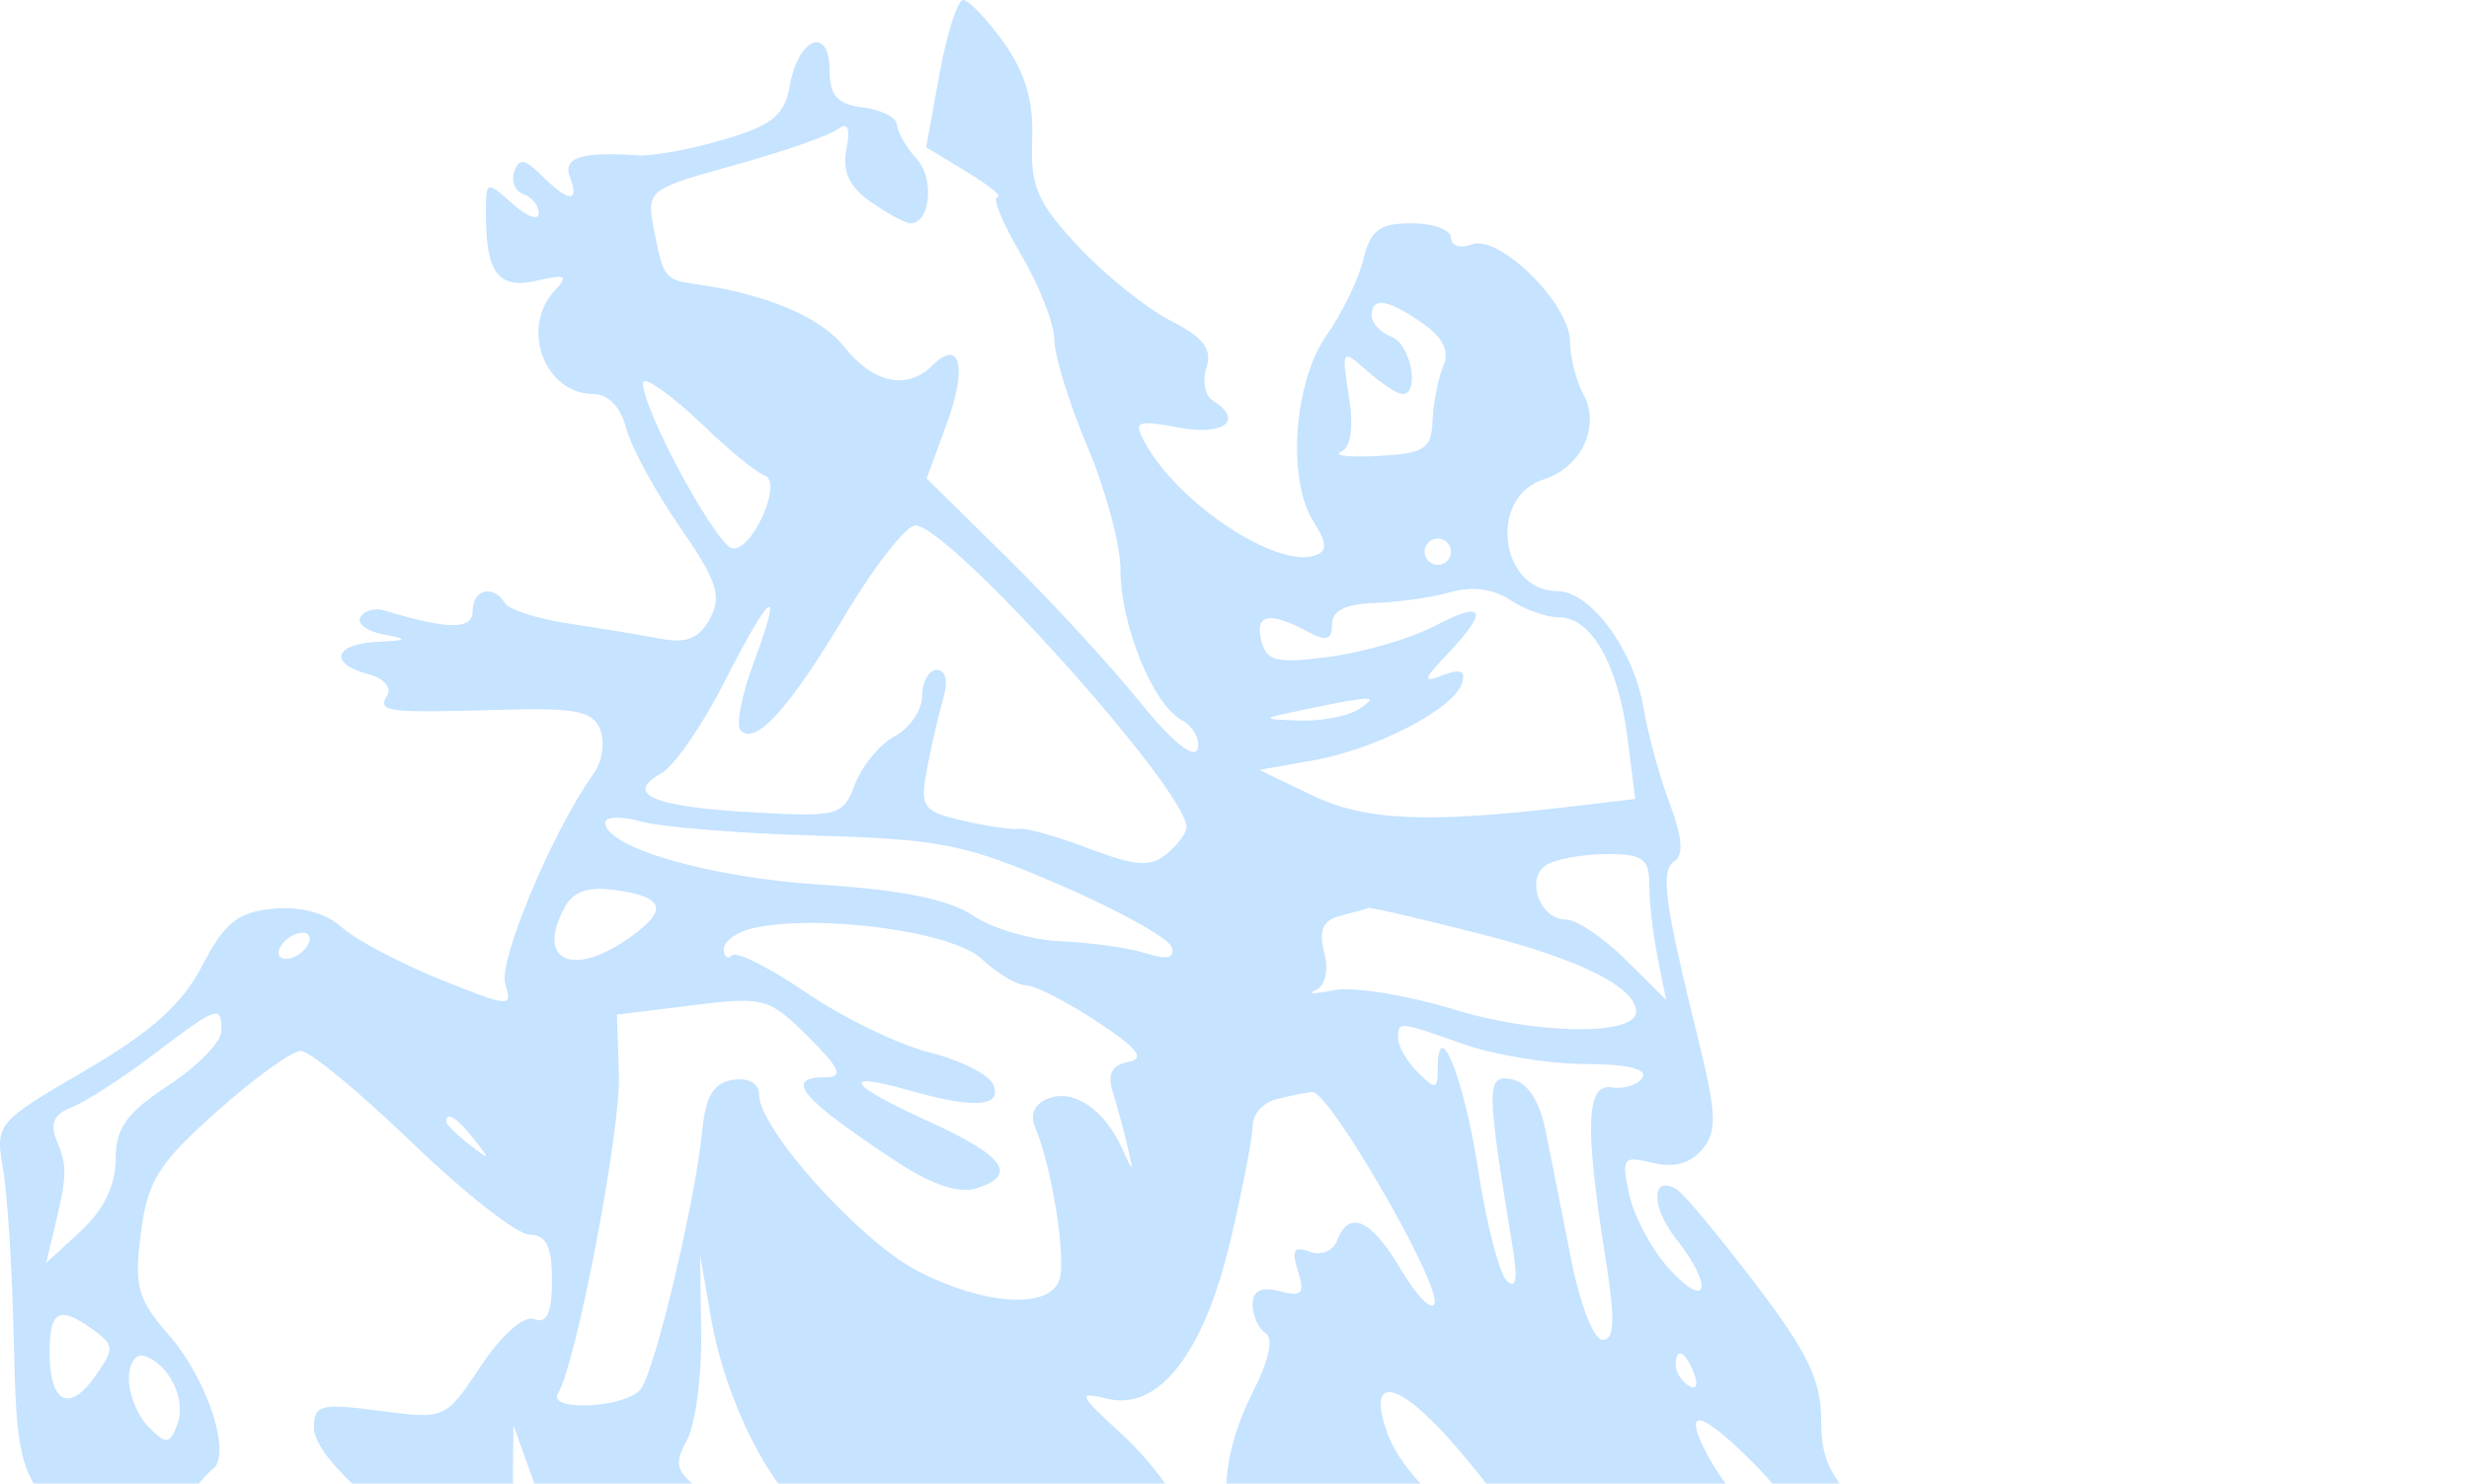 <?xml version="1.0" encoding="UTF-8"?> <svg xmlns="http://www.w3.org/2000/svg" width="198" height="119" viewBox="0 0 198 119" fill="none"> <path fill-rule="evenodd" clip-rule="evenodd" d="M75.349 5.908L74.272 11.815L77.558 13.807C79.364 14.902 80.466 15.799 80.004 15.801C79.541 15.803 80.377 17.862 81.859 20.377C83.341 22.891 84.554 25.986 84.554 27.257C84.554 28.528 85.747 32.384 87.205 35.826C88.662 39.269 89.855 43.7 89.855 45.676C89.855 50.115 92.427 56.458 94.754 57.751C95.709 58.282 96.282 59.337 96.028 60.096C95.749 60.929 93.914 59.423 91.395 56.29C89.1 53.439 84.319 48.242 80.768 44.743L74.313 38.382L75.93 33.975C77.59 29.449 77.011 27.095 74.782 29.311C72.752 31.328 70.019 30.752 67.697 27.819C65.786 25.404 61.431 23.577 55.684 22.777C53.333 22.45 53.172 22.232 52.441 18.406C51.838 15.245 51.907 15.19 58.916 13.24C62.812 12.157 66.531 10.864 67.18 10.367C67.994 9.745 68.209 10.245 67.876 11.98C67.533 13.764 68.106 14.992 69.847 16.204C71.198 17.144 72.623 17.913 73.014 17.913C74.606 17.913 74.959 14.334 73.522 12.755C72.675 11.825 71.963 10.59 71.939 10.01C71.916 9.431 70.689 8.807 69.213 8.624C67.142 8.365 66.53 7.685 66.53 5.637C66.53 2.057 64.036 2.984 63.349 6.822C62.912 9.259 61.977 10.03 58.048 11.196C55.424 11.974 52.323 12.544 51.156 12.463C46.602 12.148 45.095 12.635 45.709 14.225C46.505 16.288 45.603 16.232 43.441 14.084C42.077 12.728 41.609 12.66 41.238 13.768C40.978 14.541 41.315 15.356 41.985 15.577C42.655 15.799 43.205 16.489 43.205 17.11C43.205 17.732 42.25 17.381 41.084 16.332C39.016 14.473 38.964 14.492 38.964 17.136C38.964 21.908 39.97 23.231 43.05 22.511C45.355 21.973 45.619 22.106 44.53 23.256C41.671 26.276 43.655 31.611 47.637 31.611C48.781 31.611 49.795 32.68 50.21 34.32C50.586 35.811 52.517 39.375 54.499 42.24C57.503 46.579 57.911 47.809 56.943 49.607C56.073 51.223 55.063 51.632 52.938 51.229C51.375 50.933 48.071 50.387 45.595 50.016C43.121 49.644 40.826 48.908 40.497 48.379C39.549 46.855 37.903 47.26 37.903 49.017C37.903 50.538 35.928 50.521 30.781 48.955C30.07 48.739 29.228 48.983 28.909 49.495C28.59 50.008 29.411 50.634 30.731 50.886C32.809 51.283 32.74 51.364 30.217 51.488C26.774 51.658 26.351 53.246 29.529 54.072C30.754 54.391 31.441 55.156 31.056 55.776C30.225 57.112 30.954 57.203 40.289 56.934C46.197 56.763 47.567 57.044 48.144 58.538C48.529 59.533 48.292 61.113 47.616 62.049C44.357 66.567 39.933 77.084 40.519 78.919C41.131 80.834 40.877 80.817 35.288 78.559C32.056 77.254 28.505 75.37 27.396 74.372C26.121 73.225 24.098 72.681 21.898 72.895C19.055 73.17 18.014 74.006 16.226 77.447C14.604 80.567 12.16 82.757 6.818 85.877C-0.293 90.031 -0.388 90.146 0.246 93.78C0.6 95.808 0.987 101.972 1.107 107.478C1.308 116.712 1.561 117.795 4.367 121.44C8.101 126.291 10.524 126.428 13.66 121.967C14.983 120.084 16.498 118.246 17.026 117.883C18.628 116.783 16.674 110.688 13.58 107.137C11.016 104.194 10.74 103.201 11.296 98.907C11.838 94.709 12.693 93.341 17.384 89.16C20.386 86.485 23.418 84.296 24.124 84.296C24.829 84.296 28.851 87.616 33.06 91.672C37.27 95.729 41.514 99.048 42.49 99.048C43.809 99.048 44.265 99.988 44.265 102.704C44.265 105.322 43.863 106.205 42.846 105.817C42.007 105.497 40.263 107.026 38.569 109.57C35.717 113.854 35.699 113.861 30.446 113.169C25.689 112.542 25.18 112.674 25.18 114.535C25.18 117.818 36.683 126.445 41.062 126.445C42.24 126.445 43.205 126.938 43.205 127.541C43.205 129.492 47.896 135.039 50.825 136.55C52.391 137.359 54.436 137.729 55.37 137.374C57.904 136.407 60.168 131.309 60.168 126.569C60.168 123.11 59.61 121.978 56.989 120.124C54.18 118.136 53.955 117.604 55.067 115.574C55.758 114.308 56.282 110.428 56.231 106.951L56.139 100.629L57.008 105.653C58.194 112.506 61.854 119.672 65.478 122.236C67.132 123.406 70.005 126.847 71.864 129.882C73.723 132.918 76.252 136.493 77.485 137.828C78.945 139.407 79.33 140.511 78.588 140.989C75.241 143.148 74.985 146.224 77.204 157.651C78.413 163.876 80.364 170.843 81.541 173.133C82.717 175.425 84.323 179.427 85.111 182.027L86.542 186.755L82.535 186.117C80.332 185.767 74.278 184.241 69.084 182.724C63.889 181.208 56.776 179.729 53.277 179.437C47.392 178.946 46.613 179.146 42.884 182.108C40.667 183.869 35.538 186.602 31.487 188.181C25.877 190.369 24.12 191.544 24.12 193.109C24.12 194.776 24.622 195.039 26.771 194.503C29.047 193.935 29.421 194.199 29.421 196.373C29.421 199.225 31.615 200.158 38.434 200.204C46.466 200.259 47.234 200.824 46.622 206.225C46.193 210.004 46.389 210.915 47.547 210.532C49.262 209.964 51.488 203.286 51.605 198.36C51.649 196.476 52.237 194.936 52.91 194.936C53.583 194.936 57.042 196.542 60.597 198.505C64.152 200.467 71.056 203.093 75.941 204.341C80.825 205.589 86.169 207.302 87.816 208.149C89.463 208.995 91.549 209.688 92.453 209.688C94.695 209.688 94.536 207.644 92.241 206.965C88.51 205.861 67.952 197.807 62.024 195.129C52.67 190.901 54.38 188.781 63.879 192.828C69.32 195.146 71.831 195.485 71.831 193.9C71.831 192.553 62.98 188.11 57.235 186.572C52.769 185.376 50.869 182.291 54.6 182.291C59.137 182.291 97.95 193.737 112.32 199.312C117.97 201.503 126.967 204.519 132.314 206.013C137.661 207.507 144.25 209.755 146.958 211.008C151.868 213.281 164.272 225.012 172.856 235.503C179.851 244.05 188.761 252.868 192.067 254.516C195.649 256.303 198 256.492 198 254.997C198 254.417 197.248 253.943 196.331 253.943C194.481 253.943 170.434 230.533 170.434 228.732C170.434 226.836 174.227 227.47 176.265 229.708C177.32 230.867 178.84 231.815 179.643 231.815C181.628 231.815 182.659 228.792 181.177 227.319C179.309 225.463 179.749 224.439 182.414 224.439C184.8 224.439 187.398 222.704 187.398 221.109C187.398 220.668 183.939 217.752 179.711 214.626C175.483 211.502 171.226 208.046 170.249 206.946C166.574 202.804 161.993 185.745 161.914 175.906C161.873 170.811 159.704 160.704 157.956 157.456C157.352 156.336 156.694 153.524 156.494 151.207C156.179 147.579 156.422 146.995 158.245 146.993C161.675 146.991 161.277 143.269 157.175 136.982C154.461 132.822 153.572 130.475 154.02 128.667C154.515 126.673 153.749 125.29 150.346 122.042C146.796 118.651 146.048 117.239 146.048 113.918C146.048 110.729 144.959 108.471 140.769 102.969C137.865 99.158 135.036 95.76 134.481 95.419C132.419 94.153 132.365 96.783 134.4 99.354C137.386 103.126 137.021 105.177 133.95 101.884C132.544 100.376 131.071 97.68 130.676 95.891C130.005 92.854 130.125 92.681 132.515 93.277C134.206 93.699 135.558 93.334 136.506 92.199C137.715 90.751 137.668 89.381 136.204 83.438C133.451 72.267 133.123 69.793 134.296 69.073C135.029 68.623 134.902 67.105 133.913 64.494C133.099 62.346 132.144 58.858 131.791 56.743C131.02 52.126 127.538 47.417 124.896 47.417C120.263 47.417 119.327 39.866 123.786 38.459C126.806 37.507 128.366 34.216 127.001 31.681C126.398 30.56 125.903 28.626 125.903 27.385C125.903 24.383 120.226 18.772 118.034 19.607C117.114 19.958 116.361 19.721 116.361 19.079C116.361 18.438 114.94 17.913 113.201 17.913C110.631 17.913 109.909 18.455 109.335 20.811C108.948 22.404 107.626 25.131 106.399 26.869C103.759 30.611 103.191 38.441 105.317 41.806C106.431 43.571 106.466 44.203 105.466 44.553C102.387 45.63 94.48 40.388 91.815 35.502C90.874 33.779 91.136 33.664 94.556 34.302C98.203 34.982 99.791 33.683 97.234 32.112C96.627 31.739 96.413 30.55 96.757 29.47C97.228 27.998 96.508 27.06 93.885 25.727C91.96 24.748 88.634 22.078 86.493 19.792C83.195 16.269 82.629 14.967 82.774 11.236C82.895 8.127 82.226 5.83 80.496 3.417C79.15 1.537 77.684 0 77.237 0C76.792 0 75.942 2.659 75.349 5.908ZM110 25.322C110 25.92 110.716 26.682 111.59 27.015C113.133 27.604 113.899 31.611 112.469 31.611C112.078 31.611 110.813 30.782 109.658 29.767C107.604 27.961 107.573 28.003 108.173 31.812C108.567 34.314 108.341 35.897 107.538 36.249C106.851 36.55 108.197 36.696 110.53 36.574C114.252 36.38 114.785 36.03 114.887 33.719C114.95 32.27 115.34 30.303 115.754 29.35C116.261 28.176 115.719 27.069 114.076 25.925C111.269 23.972 110 23.783 110 25.322ZM54.12 37.088C55.989 40.68 58.032 43.775 58.661 43.965C60.222 44.437 62.857 38.649 61.313 38.137C60.684 37.928 58.49 36.138 56.438 34.158C54.387 32.178 52.261 30.558 51.715 30.558C51.168 30.558 52.251 33.496 54.12 37.088ZM67.769 49.347C63.277 56.863 60.615 59.803 59.398 58.593C59.002 58.2 59.469 55.762 60.434 53.174C62.874 46.629 61.851 47.305 58.079 54.732C56.33 58.175 54.06 61.459 53.036 62.029C50.032 63.7 52.354 64.712 60.207 65.153C67.273 65.55 67.591 65.464 68.58 62.878C69.147 61.4 70.586 59.669 71.78 59.035C72.974 58.4 73.952 56.948 73.952 55.81C73.952 54.67 74.484 53.739 75.136 53.739C75.862 53.739 76.051 54.655 75.625 56.11C75.242 57.414 74.658 59.953 74.327 61.751C73.77 64.772 73.996 65.084 77.284 65.843C79.241 66.295 81.257 66.584 81.761 66.484C82.266 66.383 84.765 67.094 87.316 68.062C91.066 69.486 92.259 69.57 93.554 68.5C94.436 67.773 95.156 66.81 95.156 66.359C95.156 63.349 76.104 42.148 73.398 42.148C72.67 42.148 70.137 45.387 67.769 49.347ZM114.241 44.256C114.241 44.835 114.718 45.309 115.301 45.309C115.884 45.309 116.361 44.835 116.361 44.256C116.361 43.676 115.884 43.202 115.301 43.202C114.718 43.202 114.241 43.676 114.241 44.256ZM116.361 47.489C114.903 47.914 112.161 48.307 110.265 48.365C107.92 48.437 106.819 48.987 106.819 50.088C106.819 51.361 106.382 51.474 104.769 50.615C101.758 49.013 100.591 49.278 101.158 51.434C101.587 53.06 102.397 53.245 106.625 52.683C109.356 52.321 113.14 51.212 115.036 50.221C119.056 48.115 119.443 48.898 116.122 52.412C114.099 54.551 114.044 54.802 115.736 54.156C117.145 53.619 117.573 53.814 117.23 54.837C116.537 56.901 110.313 60.114 105.296 60.997L100.988 61.755L105.229 63.797C109.504 65.855 114.491 66.066 126.136 64.682L131.138 64.088L130.514 59.176C129.772 53.331 127.619 49.524 125.054 49.524C124.032 49.524 122.253 48.893 121.104 48.122C119.798 47.246 118.016 47.009 116.361 47.489ZM104.699 56.9C101.03 57.667 101.024 57.678 104.169 57.799C105.918 57.866 108.065 57.462 108.94 56.9C110.705 55.766 110.119 55.766 104.699 56.9ZM48.533 65.997C48.593 68.001 56.961 70.402 65.855 70.968C72.345 71.381 76.117 72.15 78.047 73.453C79.586 74.491 82.752 75.415 85.084 75.505C87.417 75.596 90.463 76.024 91.853 76.455C93.636 77.009 94.253 76.862 93.949 75.955C93.712 75.249 89.712 73.024 85.061 71.009C77.464 67.721 75.468 67.315 65.47 67.029C59.347 66.855 53.025 66.346 51.421 65.898C49.818 65.45 48.519 65.495 48.533 65.997ZM124.012 69.381C122.302 70.46 123.476 73.759 125.568 73.759C126.425 73.759 128.587 75.21 130.371 76.984L133.616 80.208L132.94 76.852C132.569 75.006 132.265 72.37 132.265 70.993C132.265 68.869 131.744 68.493 128.819 68.507C126.923 68.516 124.761 68.909 124.012 69.381ZM45.269 72.811C42.984 77.053 45.855 78.438 50.39 75.28C53.595 73.049 53.351 71.98 49.51 71.419C47.165 71.077 45.995 71.46 45.269 72.811ZM107.523 73.45C106.084 73.818 105.738 74.588 106.196 76.401C106.569 77.877 106.289 79.082 105.492 79.426C104.764 79.74 105.423 79.742 106.955 79.43C108.488 79.12 112.87 79.825 116.694 80.998C123.228 83.004 131.205 83.093 131.205 81.161C131.205 79.201 126.728 76.955 118.774 74.928C113.98 73.706 109.925 72.76 109.762 72.828C109.601 72.895 108.594 73.175 107.523 73.45ZM60.434 74.439C59.121 74.726 58.048 75.48 58.048 76.115C58.048 76.752 58.339 76.983 58.694 76.631C59.048 76.278 61.741 77.632 64.678 79.639C67.614 81.646 72.062 83.801 74.562 84.426C77.062 85.052 79.364 86.227 79.678 87.038C80.356 88.796 78.101 88.942 72.955 87.475C67.274 85.856 67.944 86.981 74.414 89.925C80.609 92.744 81.683 94.259 78.254 95.341C76.961 95.749 74.693 95.006 72.158 93.345C64.212 88.136 62.736 86.404 66.245 86.404C67.674 86.404 67.355 85.683 64.804 83.148C61.669 80.033 61.269 79.925 55.501 80.641L49.475 81.389L49.633 86.268C49.777 90.729 46.194 109.443 44.751 111.763C43.821 113.26 50.219 112.937 51.386 111.429C52.528 109.953 55.773 96.291 56.328 90.619C56.593 87.909 57.244 86.847 58.782 86.617C60.037 86.429 60.876 86.906 60.876 87.81C60.876 90.564 68.98 99.574 73.607 101.962C78.884 104.686 84.048 105.038 84.938 102.734C85.55 101.151 84.392 93.707 83.034 90.491C82.567 89.389 82.945 88.542 84.097 88.103C86.127 87.328 88.576 89.011 90.004 92.162C90.903 94.148 90.933 94.131 90.415 91.936C90.108 90.631 89.572 88.66 89.227 87.553C88.79 86.155 89.17 85.432 90.474 85.183C91.887 84.912 91.26 84.106 87.946 81.926C85.522 80.332 82.964 79.028 82.26 79.028C81.556 79.028 79.953 78.069 78.697 76.896C76.365 74.719 65.72 73.287 60.434 74.439ZM22.53 75.867C22.169 76.446 22.352 76.921 22.935 76.921C23.518 76.921 24.29 76.446 24.65 75.867C25.011 75.287 24.828 74.813 24.245 74.813C23.662 74.813 22.89 75.287 22.53 75.867ZM12.274 84.612C9.751 86.524 6.802 88.425 5.721 88.836C4.355 89.355 3.989 90.142 4.522 91.418C5.401 93.522 5.389 94.24 4.41 98.335L3.699 101.311L6.487 98.742C8.307 97.066 9.277 95.072 9.277 93.009C9.277 90.485 10.134 89.281 13.518 87.056C15.85 85.522 17.759 83.562 17.759 82.701C17.759 80.56 17.502 80.65 12.274 84.612ZM112.12 83.318C112.12 83.939 112.836 85.159 113.711 86.028C115.124 87.432 115.301 87.401 115.301 85.741C115.301 81.233 117.415 86.496 118.531 93.783C119.196 98.127 120.231 102.157 120.83 102.736C121.573 103.455 121.727 102.617 121.315 100.102C119.179 87.09 119.173 86.178 121.224 86.572C122.48 86.812 123.446 88.258 123.93 90.626C124.345 92.65 125.262 97.271 125.968 100.892C126.691 104.595 127.81 107.478 128.523 107.478C129.486 107.478 129.541 105.883 128.75 100.892C127.069 90.271 127.197 86.882 129.27 87.223C130.246 87.383 131.348 87.027 131.718 86.432C132.143 85.748 130.467 85.35 127.16 85.35C124.282 85.35 119.9 84.639 117.422 83.77C112.046 81.885 112.12 81.891 112.12 83.318ZM102.313 88.184C101.293 88.449 100.458 89.393 100.458 90.282C100.458 91.171 99.665 95.285 98.695 99.425C96.562 108.525 92.939 113.209 88.811 112.198C86.356 111.597 86.448 111.822 89.964 115.045C92.066 116.969 94.157 119.706 94.61 121.128C95.065 122.549 96.088 124.361 96.887 125.154C99.179 127.432 98.63 129.606 95.762 129.606C93.041 129.606 89.855 127.144 89.855 125.042C89.855 124.354 88.901 123.198 87.735 122.474C85.119 120.851 85.115 120.715 87.93 128.195C90.956 136.237 92.109 137.844 96.371 139.96C98.327 140.93 100.565 143.062 101.346 144.698C102.297 146.689 103.307 147.466 104.398 147.05C105.294 146.709 106.633 146.928 107.372 147.538C111.203 150.698 114.261 144.835 113.427 135.928C112.804 129.28 110.035 123.112 106.598 120.719C103.93 118.862 100.458 118.524 100.458 120.123C100.458 120.702 99.981 121.176 99.397 121.176C97.637 121.176 98.203 116.085 100.45 111.709C101.742 109.19 102.154 107.342 101.51 106.946C100.932 106.591 100.458 105.561 100.458 104.658C100.458 103.526 101.127 103.192 102.622 103.579C104.419 104.047 104.668 103.773 104.09 101.963C103.555 100.287 103.769 99.926 105.019 100.403C105.927 100.75 106.901 100.356 107.228 99.509C108.201 96.99 109.949 97.788 112.363 101.855C113.624 103.979 114.829 105.198 115.041 104.565C115.562 103.011 106.567 87.451 105.229 87.591C104.646 87.653 103.333 87.919 102.313 88.184ZM35.783 89.963C35.783 90.181 36.617 91.012 37.638 91.807C39.32 93.117 39.357 93.08 38.039 91.409C36.653 89.654 35.783 89.096 35.783 89.963ZM3.976 108.47C3.976 112.542 5.539 113.365 7.634 110.394C9.181 108.199 9.171 107.9 7.504 106.688C4.748 104.686 3.976 105.077 3.976 108.47ZM10.337 110.627C10.337 111.875 11.054 113.61 11.931 114.481C13.348 115.89 13.601 115.866 14.22 114.262C14.973 112.311 13.594 109.435 11.587 108.77C10.885 108.538 10.337 109.352 10.337 110.627ZM134.385 109.523C134.385 110.069 134.857 110.805 135.434 111.159C136.034 111.527 136.212 111.105 135.851 110.167C135.146 108.342 134.385 108.008 134.385 109.523ZM111.221 114.86C112.396 118.209 116.724 122.23 119.155 122.23C121.426 122.23 120.895 120.841 116.809 116.097C112.181 110.725 109.567 110.145 111.221 114.86ZM136.918 116.698C138.754 120.179 146.121 128.83 146.734 128.222C147.751 127.211 144.57 121.405 140.999 117.752C136.436 113.085 134.79 112.66 136.918 116.698ZM41.131 118.216C41.105 120.355 41.593 122.419 42.215 122.8C44.117 123.969 44.235 122.86 42.673 118.502L41.177 114.327L41.131 118.216ZM50.261 122.05C48.404 124.089 47.925 126.445 49.367 126.445C49.841 126.445 51.286 125.022 52.579 123.284C55.235 119.713 53.317 118.693 50.261 122.05ZM55.529 124.905C54.506 127.554 54.807 128.238 56.057 126.102C56.676 125.044 56.959 123.957 56.685 123.686C56.413 123.414 55.891 123.963 55.529 124.905ZM122.798 138.826C122.061 142.158 121.426 146.307 121.386 148.046C121.298 151.875 125.937 158.923 134.058 167.298C137.278 170.618 141.154 175.168 142.673 177.41C144.192 179.652 145.618 180.939 145.841 180.272C146.065 179.605 145.789 178.482 145.23 177.777C144.669 177.072 143.115 173.177 141.778 169.12C140.44 165.063 137.89 159.938 136.108 157.731C133.591 154.611 133.186 153.524 134.288 152.847C135.199 152.288 135.547 150.624 135.262 148.197C134.964 145.665 135.291 144.238 136.25 143.872C137.322 143.463 136.877 142.162 134.481 138.7C131.262 134.05 129.427 132.767 125.994 132.767C124.596 132.767 123.806 134.263 122.798 138.826ZM143.944 134.084C143.952 134.809 144.58 137.171 145.339 139.336C146.401 142.367 147.006 142.985 147.974 142.023C149.832 140.176 149.497 136.496 147.29 134.511C144.976 132.43 143.922 132.295 143.944 134.084ZM94.626 151.734C94.266 152.313 94.477 152.787 95.094 152.787C95.711 152.787 96.217 152.313 96.217 151.734C96.217 151.154 96.007 150.68 95.749 150.68C95.492 150.68 94.987 151.154 94.626 151.734ZM79.253 155.886C79.253 156.432 79.725 157.168 80.301 157.522C80.901 157.891 81.08 157.468 80.718 156.53C80.013 154.705 79.253 154.371 79.253 155.886ZM102.214 158.531C101.556 160.237 105.177 165.301 106.276 164.213C106.913 163.582 104.102 157.002 103.194 157.002C102.98 157.002 102.539 157.69 102.214 158.531ZM150.887 159.418C151.286 160.457 151.878 161.042 152.205 160.718C152.531 160.394 152.206 159.544 151.481 158.828C150.433 157.796 150.312 157.917 150.887 159.418ZM82.448 167.012C82.441 170.313 86.704 178.4 87.399 176.403C87.617 175.773 86.595 172.691 85.126 169.554C82.722 164.423 82.454 164.169 82.448 167.012ZM112.588 166.135C110.357 167.755 101.814 168 97.983 166.552L95.371 165.565L94.633 174.839C94.033 182.372 94.216 184.735 95.612 187.417C96.558 189.234 97.872 190.721 98.532 190.721C99.192 190.721 105.501 193.026 112.553 195.844C119.605 198.662 127.282 201.293 129.614 201.691C136.482 202.862 146.784 206.497 149.702 208.777C153.11 211.442 153.151 210.073 149.776 206.263C148.365 204.67 146.233 203.365 145.039 203.365C142.332 203.365 142.322 203.541 145.524 194.719C147.19 190.13 147.852 186.81 147.297 185.824C145.969 183.466 141.205 190.176 140.259 195.738C139.424 200.655 138.181 202.023 136.106 200.312C135.193 199.559 134.882 197.337 135.168 193.635C135.586 188.239 135.436 187.886 129.746 180.855C126.528 176.878 123.061 171.623 122.043 169.177C120.521 165.516 119.69 164.729 117.357 164.729C115.797 164.729 113.651 165.361 112.588 166.135ZM89.939 174.476C89.99 175.703 90.241 175.953 90.579 175.113C90.886 174.353 90.848 173.443 90.496 173.093C90.144 172.744 89.893 173.365 89.939 174.476ZM134.033 173.97C135.57 176.91 140.809 182.58 141.425 181.968C141.751 181.644 140.023 179.332 137.584 176.831C135.147 174.328 133.549 173.041 134.033 173.97ZM90.495 187.736C90.795 188.218 91.489 188.613 92.038 188.613C92.588 188.613 93.036 188.218 93.036 187.736C93.036 187.252 92.341 186.857 91.492 186.857C90.643 186.857 90.195 187.252 90.495 187.736ZM33.132 192.263C30.396 193.509 30.273 193.723 32.25 193.797C35.178 193.905 37.903 192.877 37.903 191.662C37.903 190.411 36.935 190.532 33.132 192.263ZM41.084 197.043C39.919 197.791 40.7 198.068 44 198.081C46.479 198.089 48.506 197.623 48.506 197.043C48.506 195.699 43.177 195.699 41.084 197.043ZM158.787 200.995C158.778 202.299 159.248 203.365 159.831 203.365C161.16 203.365 161.16 202.247 159.831 200.204C159 198.926 158.801 199.078 158.787 200.995ZM110.53 213.902C109.322 215.845 110.994 216.821 118.737 218.69C125.975 220.438 126.939 221.033 134.916 228.691C148.795 242.017 173.325 256.69 176.479 253.554C178.137 251.906 174.874 249.447 167.781 246.997C158.475 243.784 146.943 235.973 135.963 225.446C128.364 218.16 126.676 217.068 119.945 215.075C111.246 212.501 111.391 212.519 110.53 213.902ZM176.164 219.698C177.738 221.147 179.322 222.332 179.685 222.332C180.048 222.332 179.225 221.147 177.855 219.698C176.486 218.249 174.902 217.064 174.335 217.064C173.768 217.064 174.592 218.249 176.164 219.698ZM84.274 227.177C82.985 228.458 84.857 230.762 87.188 230.762C93.28 230.762 106.165 234.586 115.831 239.261C126.785 244.559 137.475 247.971 138.926 246.632C140.246 245.415 138.509 242.172 136.871 242.797C134.824 243.577 127.174 240.926 115.604 235.426C110.137 232.828 101.622 229.851 96.266 228.665C85.726 226.332 85.19 226.266 84.274 227.177Z" fill="#C6E3FF"></path> </svg> 